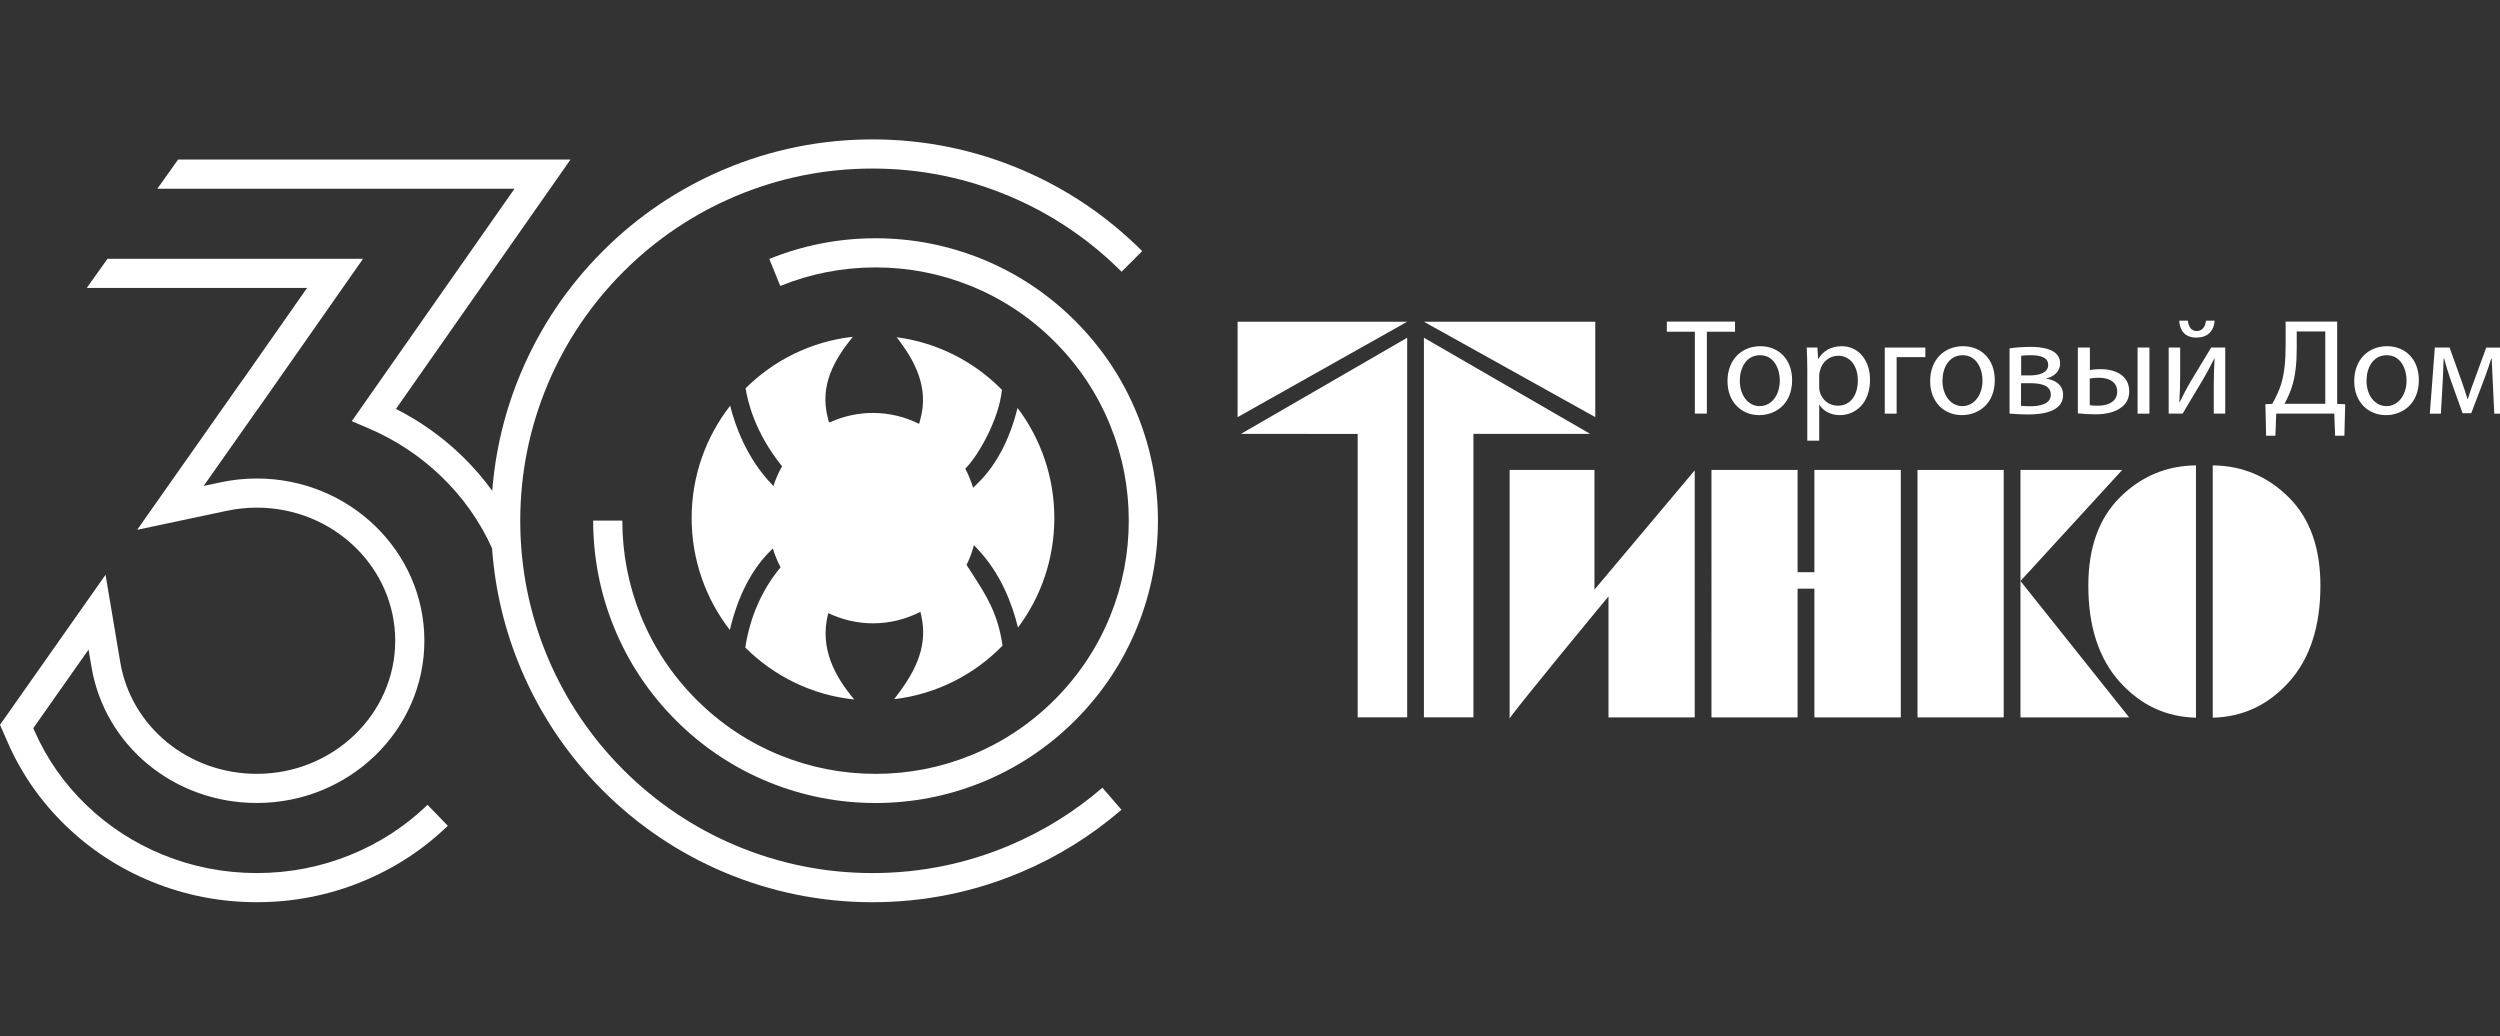 <svg width="193" height="80" viewBox="0 0 193 80" fill="none" xmlns="http://www.w3.org/2000/svg">
    <rect x="0" y="0" width="193" height="80" fill="#333333" stroke="none"/>
    <g clip-path="url(#clip0_1678_6023)">
        <path fill-rule="evenodd" clip-rule="evenodd" d="M154.686 55.382H148.031V36.28H154.686V55.382Z" fill="white"/>
        <path fill-rule="evenodd" clip-rule="evenodd" d="M138.774 44.172H140.071V36.28H146.741V55.382H140.071V45.447H138.774V55.382H132.125L132.126 36.28H138.774V44.172Z" fill="white"/>
        <path fill-rule="evenodd" clip-rule="evenodd" d="M123.092 45.519L130.78 36.372L130.832 36.325V55.382H124.176V46.044C123.523 46.819 116.491 55.352 116.543 55.477V36.28H123.092V45.519H123.092Z" fill="white"/>
        <path fill-rule="evenodd" clip-rule="evenodd" d="M113.749 33.496V55.379H109.926V26.073L122.763 33.496H113.749Z" fill="white"/>
        <path fill-rule="evenodd" clip-rule="evenodd" d="M123.155 32.202L109.926 24.837H123.155V32.202Z" fill="white"/>
        <path fill-rule="evenodd" clip-rule="evenodd" d="M104.813 33.498V55.379H108.635V26.073L95.801 33.496L104.813 33.498Z" fill="white"/>
        <path fill-rule="evenodd" clip-rule="evenodd" d="M95.543 32.202L108.635 24.837H95.543V32.202Z" fill="white"/>
        <path fill-rule="evenodd" clip-rule="evenodd" d="M155.98 44.854L164.368 55.382H155.98V44.854V36.28H163.834L155.98 44.854Z" fill="white"/>
        <path fill-rule="evenodd" clip-rule="evenodd" d="M169.529 55.404C167.205 55.352 165.242 54.425 163.632 52.63C162.025 50.832 161.219 48.362 161.219 45.209C161.219 42.28 162.037 40.003 163.669 38.387C165.303 36.768 167.257 35.949 169.529 35.929V55.404H169.529Z" fill="white"/>
        <path fill-rule="evenodd" clip-rule="evenodd" d="M170.825 55.404C173.15 55.352 175.112 54.425 176.726 52.63C178.331 50.832 179.136 48.362 179.136 45.209C179.136 42.28 178.317 40.003 176.685 38.387C175.054 36.768 173.098 35.949 170.824 35.929V55.404H170.825Z" fill="white"/>
        <path d="M130.843 25.608H128.68V24.828H133.944V25.609H131.769V31.93H130.843V25.608Z" fill="white"/>
        <path d="M138.352 29.341C138.352 31.226 137.034 32.048 135.811 32.048C134.439 32.048 133.363 31.037 133.363 29.424C133.363 27.727 134.493 26.727 135.895 26.727C137.36 26.727 138.352 27.791 138.352 29.341ZM134.312 29.393C134.312 30.509 134.945 31.353 135.853 31.353C136.739 31.353 137.402 30.52 137.402 29.37C137.402 28.507 136.971 27.422 135.875 27.422C134.787 27.423 134.312 28.433 134.312 29.393Z" fill="white"/>
        <path d="M139.522 28.496C139.522 27.844 139.502 27.318 139.48 26.831H140.304L140.357 27.706H140.379C140.747 27.084 141.359 26.727 142.192 26.727C143.437 26.727 144.365 27.771 144.365 29.308C144.365 31.141 143.236 32.047 142.034 32.047C141.359 32.047 140.767 31.753 140.461 31.247H140.443V34.019H139.523V28.496H139.522ZM140.442 29.856C140.442 29.992 140.453 30.119 140.485 30.234C140.651 30.878 141.21 31.32 141.877 31.32C142.856 31.32 143.426 30.519 143.426 29.35C143.426 28.338 142.888 27.463 141.905 27.463C141.274 27.463 140.673 27.906 140.505 28.601C140.473 28.718 140.442 28.854 140.442 28.97V29.856Z" fill="white"/>
        <path d="M148.637 26.832V27.571H146.42V31.933H145.504V26.832H148.637Z" fill="white"/>
        <path d="M153.998 29.341C153.998 31.226 152.679 32.048 151.456 32.048C150.084 32.048 149.008 31.037 149.008 29.424C149.008 27.727 150.137 26.727 151.539 26.727C153.006 26.727 153.998 27.791 153.998 29.341ZM149.958 29.393C149.958 30.509 150.59 31.353 151.499 31.353C152.383 31.353 153.049 30.52 153.049 29.37C153.049 28.507 152.616 27.422 151.519 27.422C150.431 27.423 149.958 28.433 149.958 29.393Z" fill="white"/>
        <path d="M155.137 26.896C155.505 26.831 156.17 26.779 156.76 26.779C157.626 26.779 159.04 26.927 159.04 28.054C159.04 28.686 158.553 29.087 157.974 29.214V29.234C158.723 29.34 159.272 29.75 159.272 30.488C159.272 31.827 157.583 31.995 156.582 31.995C156.013 31.995 155.412 31.952 155.137 31.931V26.896H155.137ZM156.023 31.331C156.287 31.352 156.476 31.362 156.76 31.362C157.394 31.362 158.322 31.226 158.322 30.476C158.322 29.74 157.573 29.582 156.698 29.582H156.023V31.331ZM156.034 28.981H156.73C157.415 28.981 158.122 28.782 158.122 28.17C158.122 27.665 157.68 27.422 156.751 27.422C156.435 27.422 156.243 27.443 156.034 27.464V28.981Z" fill="white"/>
        <path d="M161.339 26.832V28.561C161.528 28.529 161.825 28.497 162.162 28.497C163.259 28.497 164.376 28.952 164.376 30.215C164.376 30.753 164.164 31.122 163.837 31.395C163.279 31.87 162.457 31.985 161.781 31.985C161.276 31.985 160.801 31.953 160.41 31.911V26.832H161.339ZM161.328 31.279C161.518 31.312 161.719 31.321 161.971 31.321C162.69 31.321 163.448 31.038 163.448 30.235C163.448 29.414 162.711 29.162 162.014 29.162C161.75 29.162 161.518 29.183 161.328 29.225V31.279ZM165.936 26.832V31.933H165.021V26.832H165.936Z" fill="white"/>
        <path d="M168.309 26.831V28.981C168.309 29.782 168.288 30.297 168.245 31.026L168.278 31.036C168.593 30.414 168.762 30.056 169.11 29.465L170.702 26.831H171.787V31.931H170.903V29.77C170.903 28.938 170.923 28.506 170.966 27.675H170.945C170.607 28.338 170.398 28.748 170.09 29.265C169.605 30.055 169.035 31.036 168.499 31.931H167.422V26.831H168.309ZM168.91 24.756C168.941 25.209 169.163 25.557 169.584 25.557C170.038 25.557 170.25 25.209 170.302 24.756H170.966C170.914 25.61 170.375 26.062 169.564 26.062C168.635 26.062 168.278 25.473 168.235 24.756H168.91Z" fill="white"/>
        <path d="M180.429 24.828V31.181L181.05 31.203L180.986 33.637H180.27L180.207 31.93H175.725L175.661 33.637H174.943L174.891 31.203L175.417 31.181C175.683 30.697 175.946 30.181 176.114 29.622C176.357 28.799 176.451 27.853 176.451 26.631V24.828H180.429ZM177.307 26.925C177.307 28.063 177.201 29.022 176.947 29.822C176.8 30.318 176.567 30.792 176.368 31.171H179.511V25.587H177.307V26.925H177.307Z" fill="white"/>
        <path d="M186.735 29.341C186.735 31.226 185.416 32.048 184.194 32.048C182.823 32.048 181.746 31.037 181.746 29.424C181.746 27.727 182.875 26.727 184.277 26.727C185.743 26.727 186.735 27.791 186.735 29.341ZM182.695 29.393C182.695 30.509 183.33 31.353 184.236 31.353C185.12 31.353 185.787 30.52 185.787 29.37C185.787 28.507 185.354 27.422 184.257 27.422C183.171 27.423 182.695 28.433 182.695 29.393Z" fill="white"/>
        <path d="M187.969 26.832H189.109L190.029 29.404C190.164 29.784 190.376 30.405 190.491 30.806H190.513C190.628 30.415 190.914 29.615 191.124 29.057L191.937 26.833H193.084L193.444 31.933H192.559L192.442 29.498C192.422 28.94 192.38 28.298 192.358 27.676H192.326C192.19 28.139 192.043 28.54 191.758 29.33L190.778 31.901H190.112L189.206 29.372C189.039 28.898 188.815 28.161 188.689 27.687H188.647C188.625 28.288 188.605 28.962 188.573 29.52L188.436 31.933H187.582L187.969 26.832Z" fill="white"/>
        <path d="M75.454 42.366C77.235 44.249 78.132 46.572 78.588 48.452C80.35 46.096 81.394 43.168 81.394 39.993C81.394 36.8 80.336 33.856 78.555 31.494C78.078 33.425 77.157 35.727 75.379 37.408L75.122 37.653C74.967 37.138 74.765 36.645 74.517 36.178L74.603 36.091C75.497 35.178 77.115 32.428 77.349 30.094C75.214 27.921 72.382 26.448 69.217 26.033C70.675 27.889 71.712 29.944 71.056 32.351L70.956 32.72C69.88 32.187 68.674 31.879 67.394 31.879C66.234 31.879 65.134 32.13 64.137 32.573L63.996 32.602L63.91 32.278C63.242 29.704 64.446 27.726 65.837 26C62.625 26.358 59.742 27.807 57.561 29.973C57.7 30.901 58.26 33.39 60.376 35.996C60.105 36.477 59.878 36.986 59.708 37.521L59.576 37.383C57.641 35.354 56.756 32.875 56.368 31.321C54.507 33.712 53.395 36.721 53.395 39.993C53.395 43.25 54.497 46.247 56.343 48.633C56.988 45.938 58.056 43.893 59.599 42.404L59.665 42.34C59.817 42.848 60.017 43.336 60.261 43.798C58.843 45.486 57.881 47.663 57.539 49.993C59.746 52.194 62.679 53.662 65.945 54C64.464 52.228 63.28 50.099 63.909 47.467L63.941 47.331C64.989 47.832 66.157 48.12 67.394 48.12C68.714 48.12 69.956 47.795 71.056 47.231L71.125 47.542C71.708 50.123 70.428 52.172 69.027 53.977C72.291 53.595 75.212 52.086 77.394 49.845C77.052 47.38 76.131 45.953 75.073 44.316C74.922 44.086 74.771 43.851 74.618 43.611C74.857 43.128 75.049 42.618 75.189 42.086L75.454 42.366Z" fill="white"/>
        <path d="M87.795 31.991C86.698 29.285 85.087 26.859 83.007 24.779C80.927 22.699 78.5 21.087 75.794 19.99C73.181 18.931 70.422 18.394 67.592 18.394C64.762 18.394 62.002 18.931 59.39 19.99L60.236 22.076C62.578 21.126 65.053 20.644 67.592 20.644C70.131 20.644 72.606 21.126 74.948 22.075C77.374 23.059 79.549 24.504 81.415 26.37C83.281 28.236 84.726 30.412 85.71 32.837C86.66 35.179 87.141 37.654 87.141 40.193C87.141 42.732 86.659 45.207 85.71 47.55C84.726 49.975 83.281 52.15 81.415 54.017C79.549 55.883 77.374 57.328 74.948 58.311C72.606 59.261 70.132 59.742 67.594 59.742C67.593 59.742 67.593 59.742 67.592 59.742C65.052 59.742 62.577 59.261 60.235 58.311C57.811 57.328 55.635 55.883 53.769 54.017C51.903 52.151 50.458 49.975 49.474 47.55C48.525 45.207 48.043 42.732 48.043 40.193L45.793 40.193C45.793 43.023 46.33 45.783 47.389 48.395C48.486 51.101 50.097 53.528 52.178 55.608C54.258 57.688 56.685 59.299 59.39 60.396C62.002 61.455 64.761 61.992 67.592 61.992C67.593 61.992 67.593 61.992 67.594 61.992C70.423 61.992 73.182 61.455 75.794 60.396C78.5 59.299 80.926 57.688 83.007 55.608C85.087 53.528 86.698 51.101 87.795 48.395C88.855 45.783 89.392 43.023 89.392 40.193C89.392 37.363 88.855 34.603 87.795 31.991Z" fill="white"/>
        <path d="M77.945 65.261C74.588 66.681 71.025 67.401 67.358 67.401C63.69 67.401 60.127 66.681 56.77 65.261C53.531 63.891 50.623 61.931 48.128 59.436C45.633 56.941 43.673 54.033 42.303 50.794C40.883 47.437 40.163 43.874 40.163 40.206C40.163 36.538 40.883 32.976 42.303 29.619C43.673 26.38 45.633 23.472 48.128 20.977C50.623 18.482 53.53 16.523 56.77 15.152C60.128 13.732 63.69 13.012 67.358 13.012C71.025 13.012 74.587 13.732 77.945 15.152C81.184 16.523 84.092 18.482 86.587 20.977L88.178 19.386C85.477 16.685 82.329 14.563 78.821 13.08C75.185 11.542 71.328 10.762 67.357 10.762C63.387 10.762 59.53 11.542 55.893 13.08C52.385 14.563 49.237 16.685 46.537 19.386C43.836 22.087 41.714 25.235 40.231 28.742C38.993 31.667 38.247 34.735 38.002 37.89C37.304 36.927 36.518 36.021 35.646 35.179C34.139 33.724 32.435 32.514 30.567 31.57L44.042 12.318H13.749L12.148 14.568H39.721L27.158 32.515L28.434 33.059C30.544 33.958 32.445 35.216 34.083 36.798C35.744 38.402 37.057 40.263 37.988 42.332C38.217 45.554 38.969 48.687 40.231 51.671C41.714 55.178 43.836 58.326 46.537 61.027C49.238 63.728 52.386 65.85 55.893 67.333C59.53 68.871 63.387 69.651 67.357 69.651C71.328 69.651 75.185 68.871 78.821 67.333C81.649 66.137 84.258 64.516 86.577 62.514L85.106 60.811C82.966 62.659 80.556 64.156 77.945 65.261Z" fill="white"/>
        <path d="M27.088 65.984C24.788 66.924 22.345 67.4 19.828 67.4C17.31 67.4 14.867 66.924 12.566 65.984C10.348 65.078 8.357 63.782 6.648 62.133C4.947 60.491 3.61 58.578 2.674 56.449L2.571 56.213L6.837 50.147L7.063 51.487C8.087 57.573 13.455 61.99 19.827 61.99C26.959 61.99 32.761 56.371 32.761 49.465C32.761 42.559 26.959 36.94 19.827 36.94C18.898 36.94 17.967 37.037 17.061 37.229L15.724 37.512L19.934 31.526L19.944 31.526L28.028 19.977H8.3L6.699 22.227H23.706L18.798 29.24L18.791 29.24L10.59 40.9L17.528 39.43C18.281 39.271 19.055 39.19 19.828 39.19C25.718 39.19 30.511 43.799 30.511 49.465C30.511 55.13 25.718 59.74 19.828 59.74C14.558 59.74 10.123 56.112 9.282 51.113L8.148 44.372L0 55.956L0.614 57.354C1.668 59.752 3.172 61.905 5.085 63.752C7 65.601 9.231 67.053 11.716 68.067C14.288 69.118 17.017 69.65 19.827 69.65C22.638 69.65 25.367 69.118 27.939 68.067C30.424 67.053 32.655 65.601 34.57 63.752L33.007 62.133C31.298 63.783 29.307 65.078 27.088 65.984Z" fill="white"/>
    </g>
    <defs>
        <clipPath id="clip0_1678_6023">
            <rect width="193" height="80" fill="white"/>
        </clipPath>
    </defs>
</svg>
